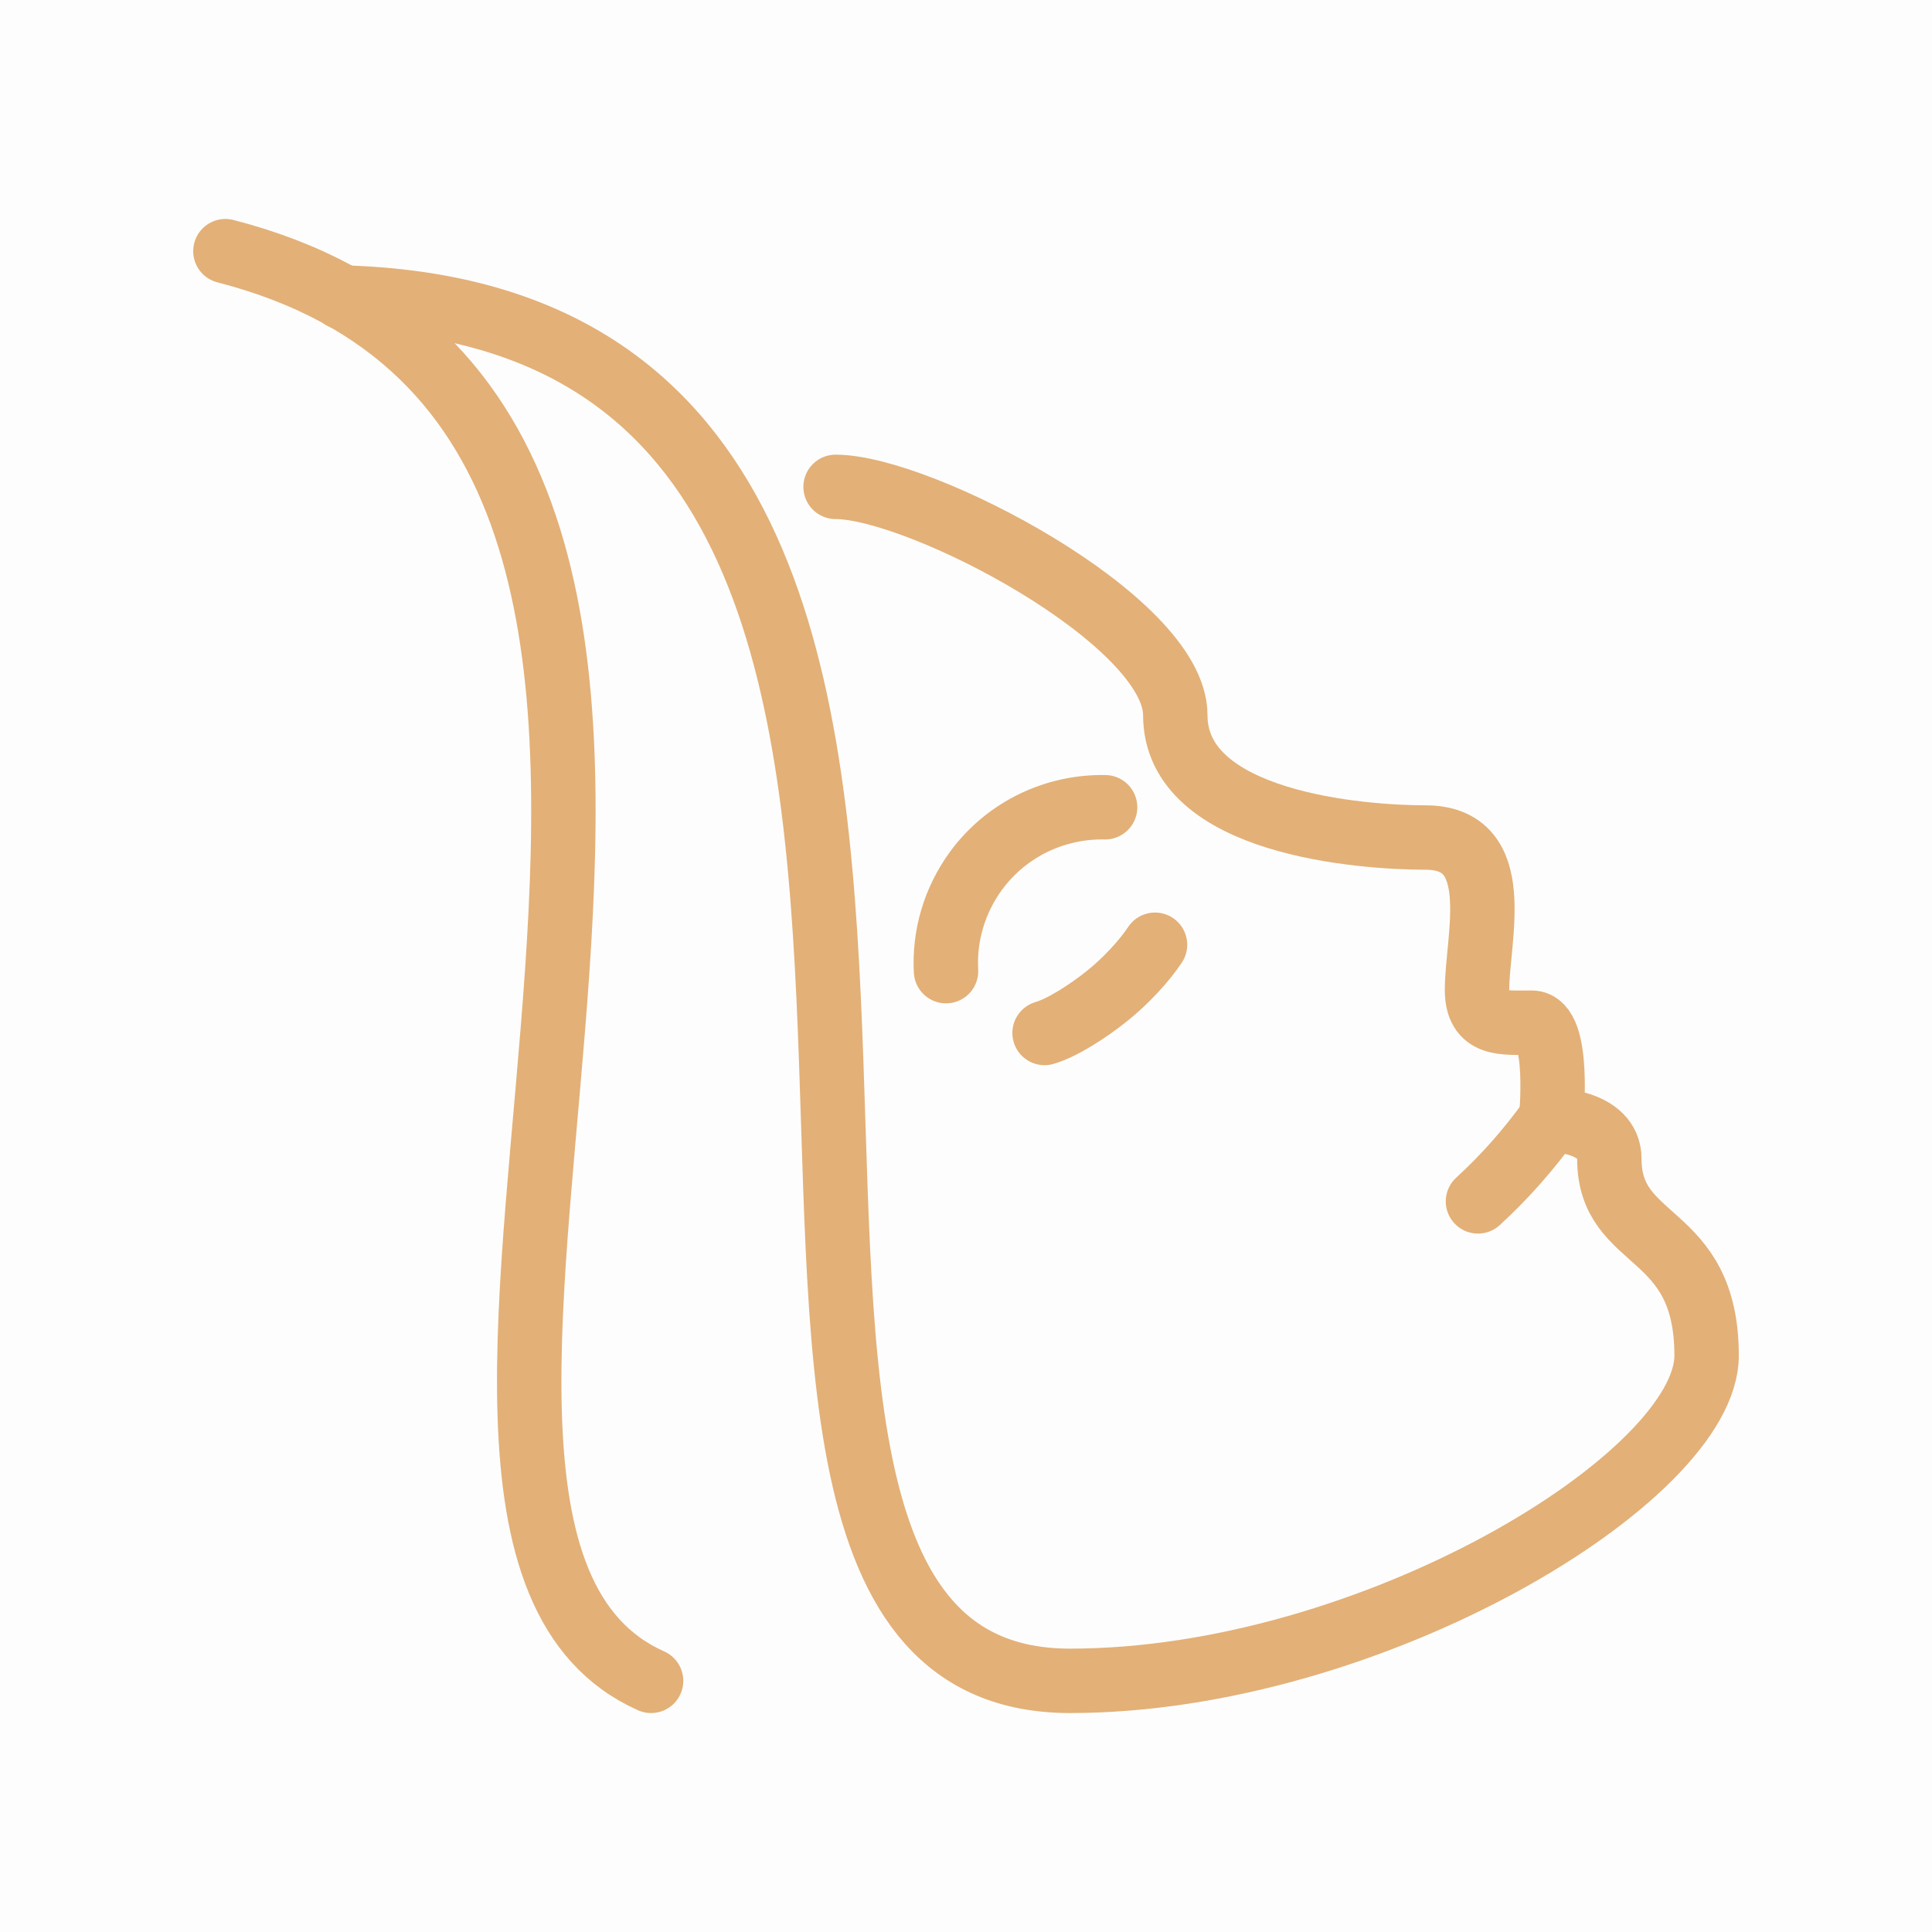 <svg xmlns="http://www.w3.org/2000/svg" id="Ebene_1" width="60" height="60" viewBox="0 0 60 60"><defs><style>.cls-1{fill:none;stroke:#e3b077;stroke-linecap:round;stroke-linejoin:round;stroke-width:2px;}.cls-2{fill:#fdfdfd;stroke-width:0px;}</style></defs><rect class="cls-2" width="60" height="60"></rect><path class="cls-1" d="m10.64,9.24c25.67.7,7.05,42.96,22.59,42.96,9.36,0,19.77-6.34,19.77-10.1,0-4-3.02-3.39-3.02-6.11,0-1.21-1.81-1.21-1.81-1.21,0,0,.3-3.02-.6-3.02s-1.7.1-1.7-1.02c0-1.6.93-4.73-1.6-4.73-1.94,0-7.77-.42-7.77-3.8,0-2.95-7.93-7.09-10.55-7.09"></path><path class="cls-1" d="m7,7.8c20.83,5.37,2.24,39.5,13.22,44.4"></path><path class="cls-1" d="m34.32,25.07c-1.52-.03-3.03.65-4,1.96-.69.94-1,2.05-.94,3.13"></path><path class="cls-1" d="m35.87,29.34c-.33.5-.91,1.13-1.5,1.6-.59.47-1.38.98-1.93,1.14"></path><path class="cls-1" d="m48.14,34.78c-.66.92-1.41,1.77-2.24,2.53"></path></svg>